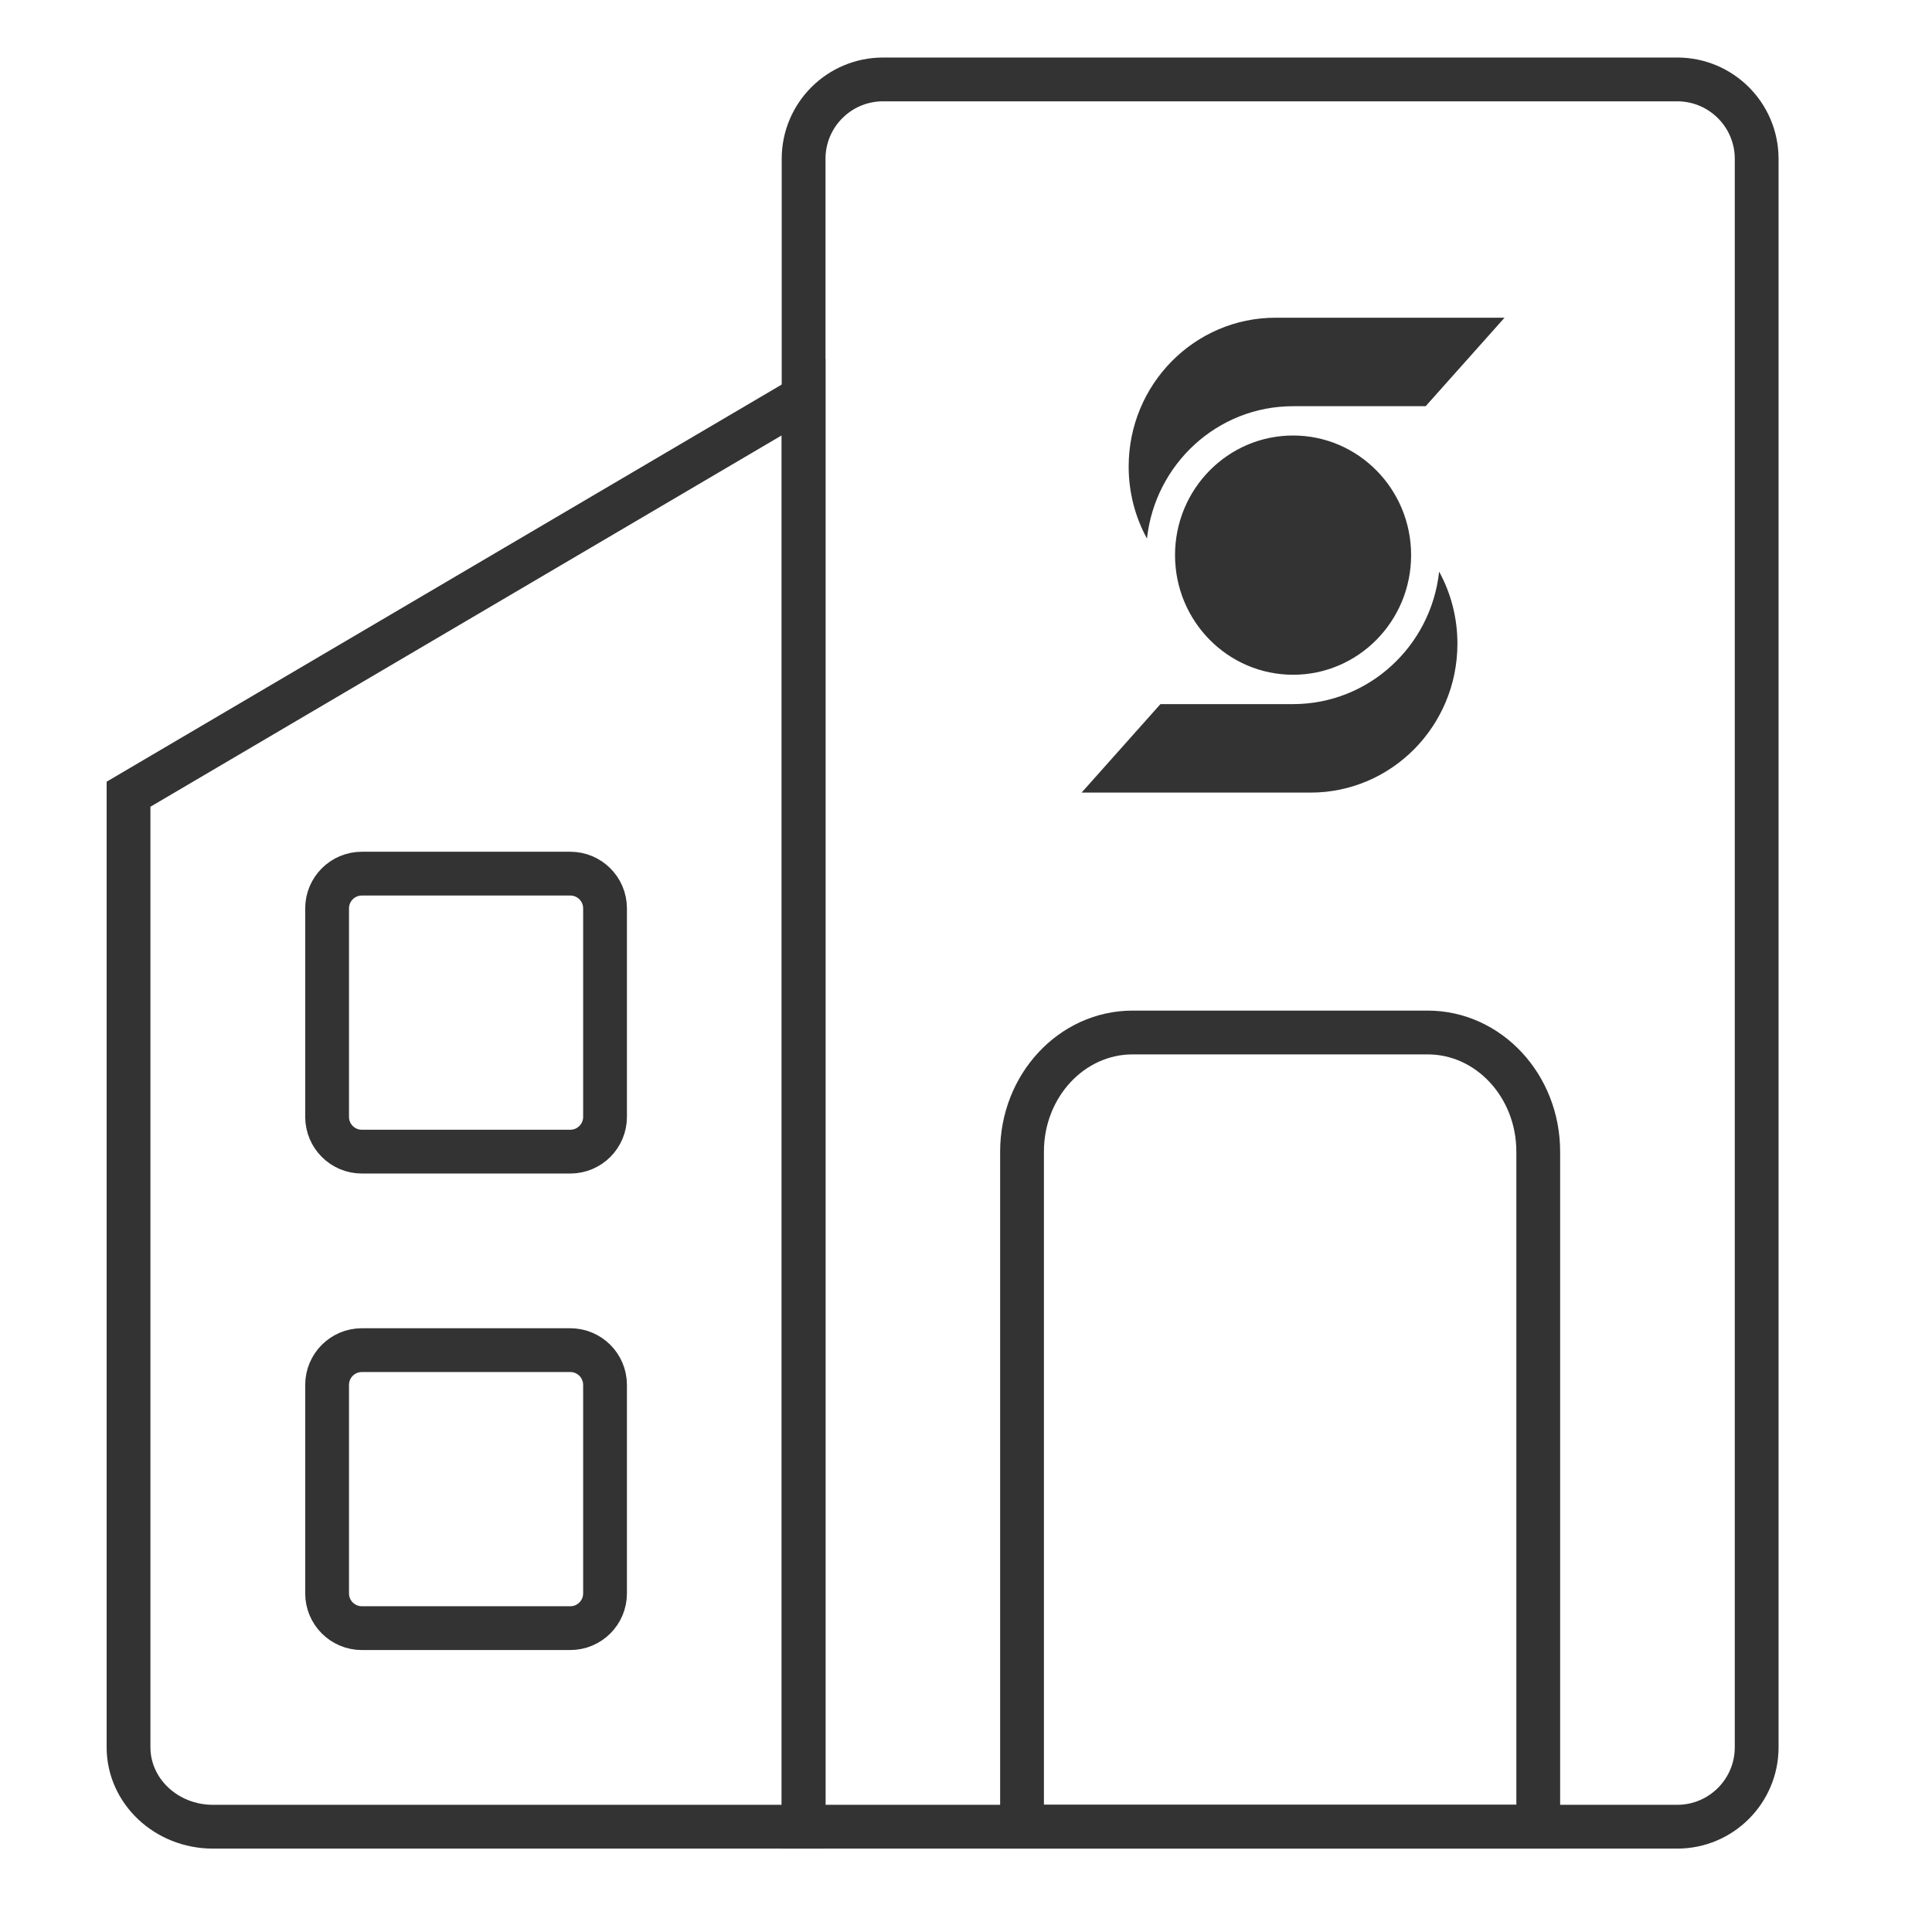 <svg width="36" height="36" viewBox="0 0 36 36" fill="none" xmlns="http://www.w3.org/2000/svg">
<path d="M14.974 7.399L2.395 14.799V32.558C2.395 33.375 3.099 34.038 3.967 34.038H14.974V7.399Z" stroke="#333333" stroke-width="0.816"/>
<path d="M32.733 2.96C32.733 2.142 32.07 1.48 31.253 1.48H16.454C15.637 1.48 14.974 2.142 14.974 2.96V34.038H31.253C32.07 34.038 32.733 33.375 32.733 32.558V2.96Z" stroke="#333333" stroke-width="0.816"/>
<path d="M6.742 16.279H10.627C10.984 16.279 11.274 16.569 11.274 16.926V20.811C11.274 21.169 10.984 21.459 10.627 21.459H6.742C6.385 21.459 6.095 21.169 6.095 20.811V16.926C6.095 16.569 6.385 16.279 6.742 16.279Z" stroke="#333333" stroke-width="0.816"/>
<path d="M6.742 25.158H10.627C10.984 25.158 11.274 25.448 11.274 25.806V29.691C11.274 30.048 10.984 30.338 10.627 30.338H6.742C6.385 30.338 6.095 30.048 6.095 29.691V25.806C6.095 25.448 6.385 25.158 6.742 25.158Z" stroke="#333333" stroke-width="0.816"/>
<path d="M28.663 34.038H19.044V21.459C19.044 20.233 19.967 19.239 21.105 19.239H26.602C27.74 19.239 28.663 20.233 28.663 21.459V34.038Z" stroke="#333333" stroke-width="0.816"/>
<path fill-rule="evenodd" clip-rule="evenodd" d="M26.565 7.569H24.094C22.684 7.569 21.524 8.648 21.372 10.036H21.372C21.155 9.638 21.031 9.181 21.031 8.695C21.031 7.162 22.257 5.92 23.77 5.92H28.035L26.565 7.569ZM21.623 13.12H24.094C25.504 13.12 26.665 12.04 26.816 10.653H26.817C27.034 11.05 27.157 11.508 27.157 11.994C27.157 13.527 25.931 14.769 24.419 14.769H20.154L21.623 13.12ZM24.095 12.573C25.309 12.573 26.294 11.575 26.294 10.344C26.294 9.113 25.309 8.115 24.095 8.115C22.88 8.115 21.895 9.113 21.895 10.344C21.895 11.575 22.88 12.573 24.095 12.573Z" fill="#333333"/>
</svg>
